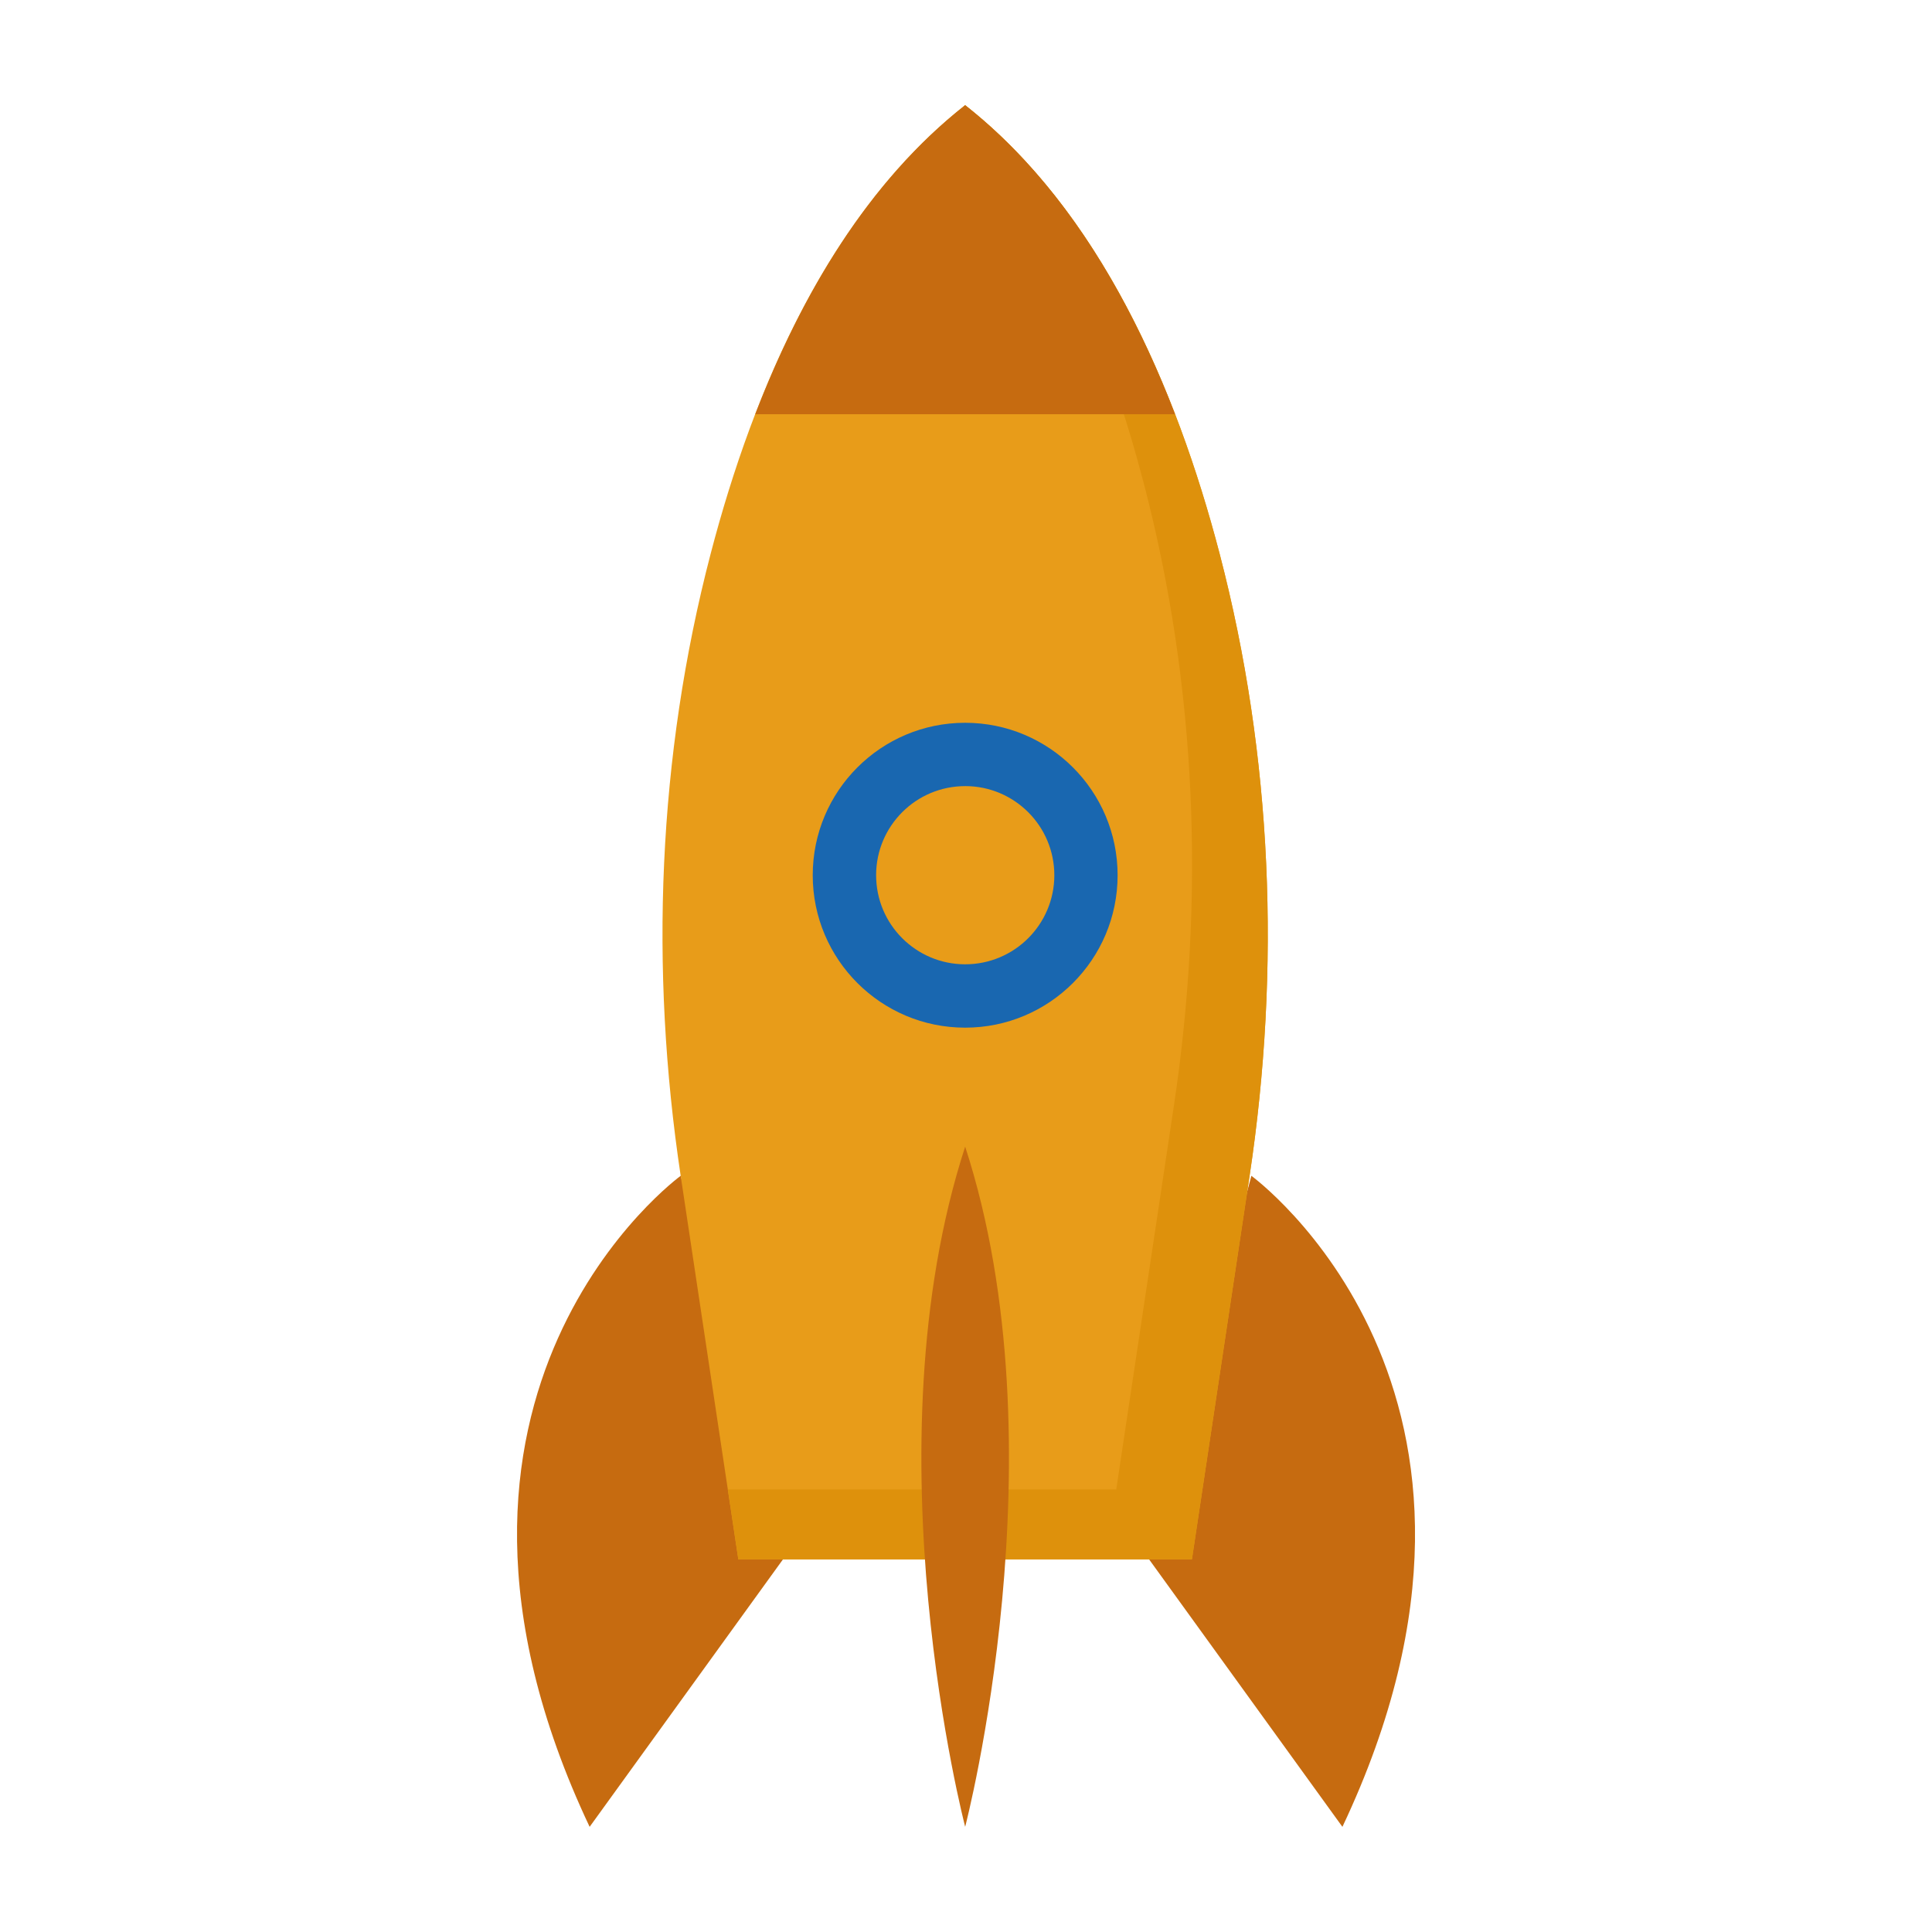 <?xml version="1.0" encoding="UTF-8"?> <svg xmlns="http://www.w3.org/2000/svg" width="72" height="72" viewBox="0 0 72 72" fill="none"><path d="M29.179 58.113L25.367 43.819C25.367 43.819 14.307 51.86 21.974 68.081L29.179 58.113Z" fill="#C66B10"></path><path d="M42.823 58.113L46.635 43.819C46.635 43.819 57.695 51.86 50.028 68.081L42.823 58.113Z" fill="#C66B10"></path><path d="M35.967 3.92C40.973 7.859 43.827 14.41 45.453 20.64C47.425 28.198 47.73 36.095 46.569 43.819L44.419 58.113H27.515L25.367 43.819C24.206 36.095 24.51 28.198 26.483 20.64C28.109 14.41 30.962 7.859 35.967 3.92Z" fill="#E89C19"></path><path d="M45.453 20.64C43.826 14.41 40.973 7.859 35.968 3.92C35.944 3.939 35.923 3.959 35.9 3.978C39.242 7.87 41.331 13.053 42.631 18.035C44.604 25.593 44.908 33.49 43.747 41.214L41.599 55.508H33.146H27.124L27.516 58.112H35.968H44.42L46.569 43.819C47.73 36.095 47.425 28.198 45.453 20.64Z" fill="#DE910C"></path><path d="M43.788 15.436C42.07 10.972 39.582 6.765 35.967 3.92C32.353 6.765 29.865 10.972 28.146 15.436H35.967H43.788Z" fill="#C66B10"></path><path d="M35.969 42.732C32.297 54.025 35.969 68.08 35.969 68.08C35.969 68.08 39.641 54.025 35.969 42.732Z" fill="#C66B10"></path><path d="M35.968 26.936C39.106 26.936 41.65 29.479 41.65 32.617C41.65 35.754 39.106 38.298 35.968 38.298C32.831 38.298 30.288 35.754 30.288 32.617C30.288 29.479 32.831 26.936 35.968 26.936ZM35.813 29.3C33.981 29.387 32.567 30.942 32.654 32.774C32.741 34.606 34.297 36.02 36.128 35.933C37.96 35.846 39.375 34.29 39.288 32.459C39.2 30.627 37.645 29.213 35.813 29.3Z" fill="#1967B0"></path></svg> 